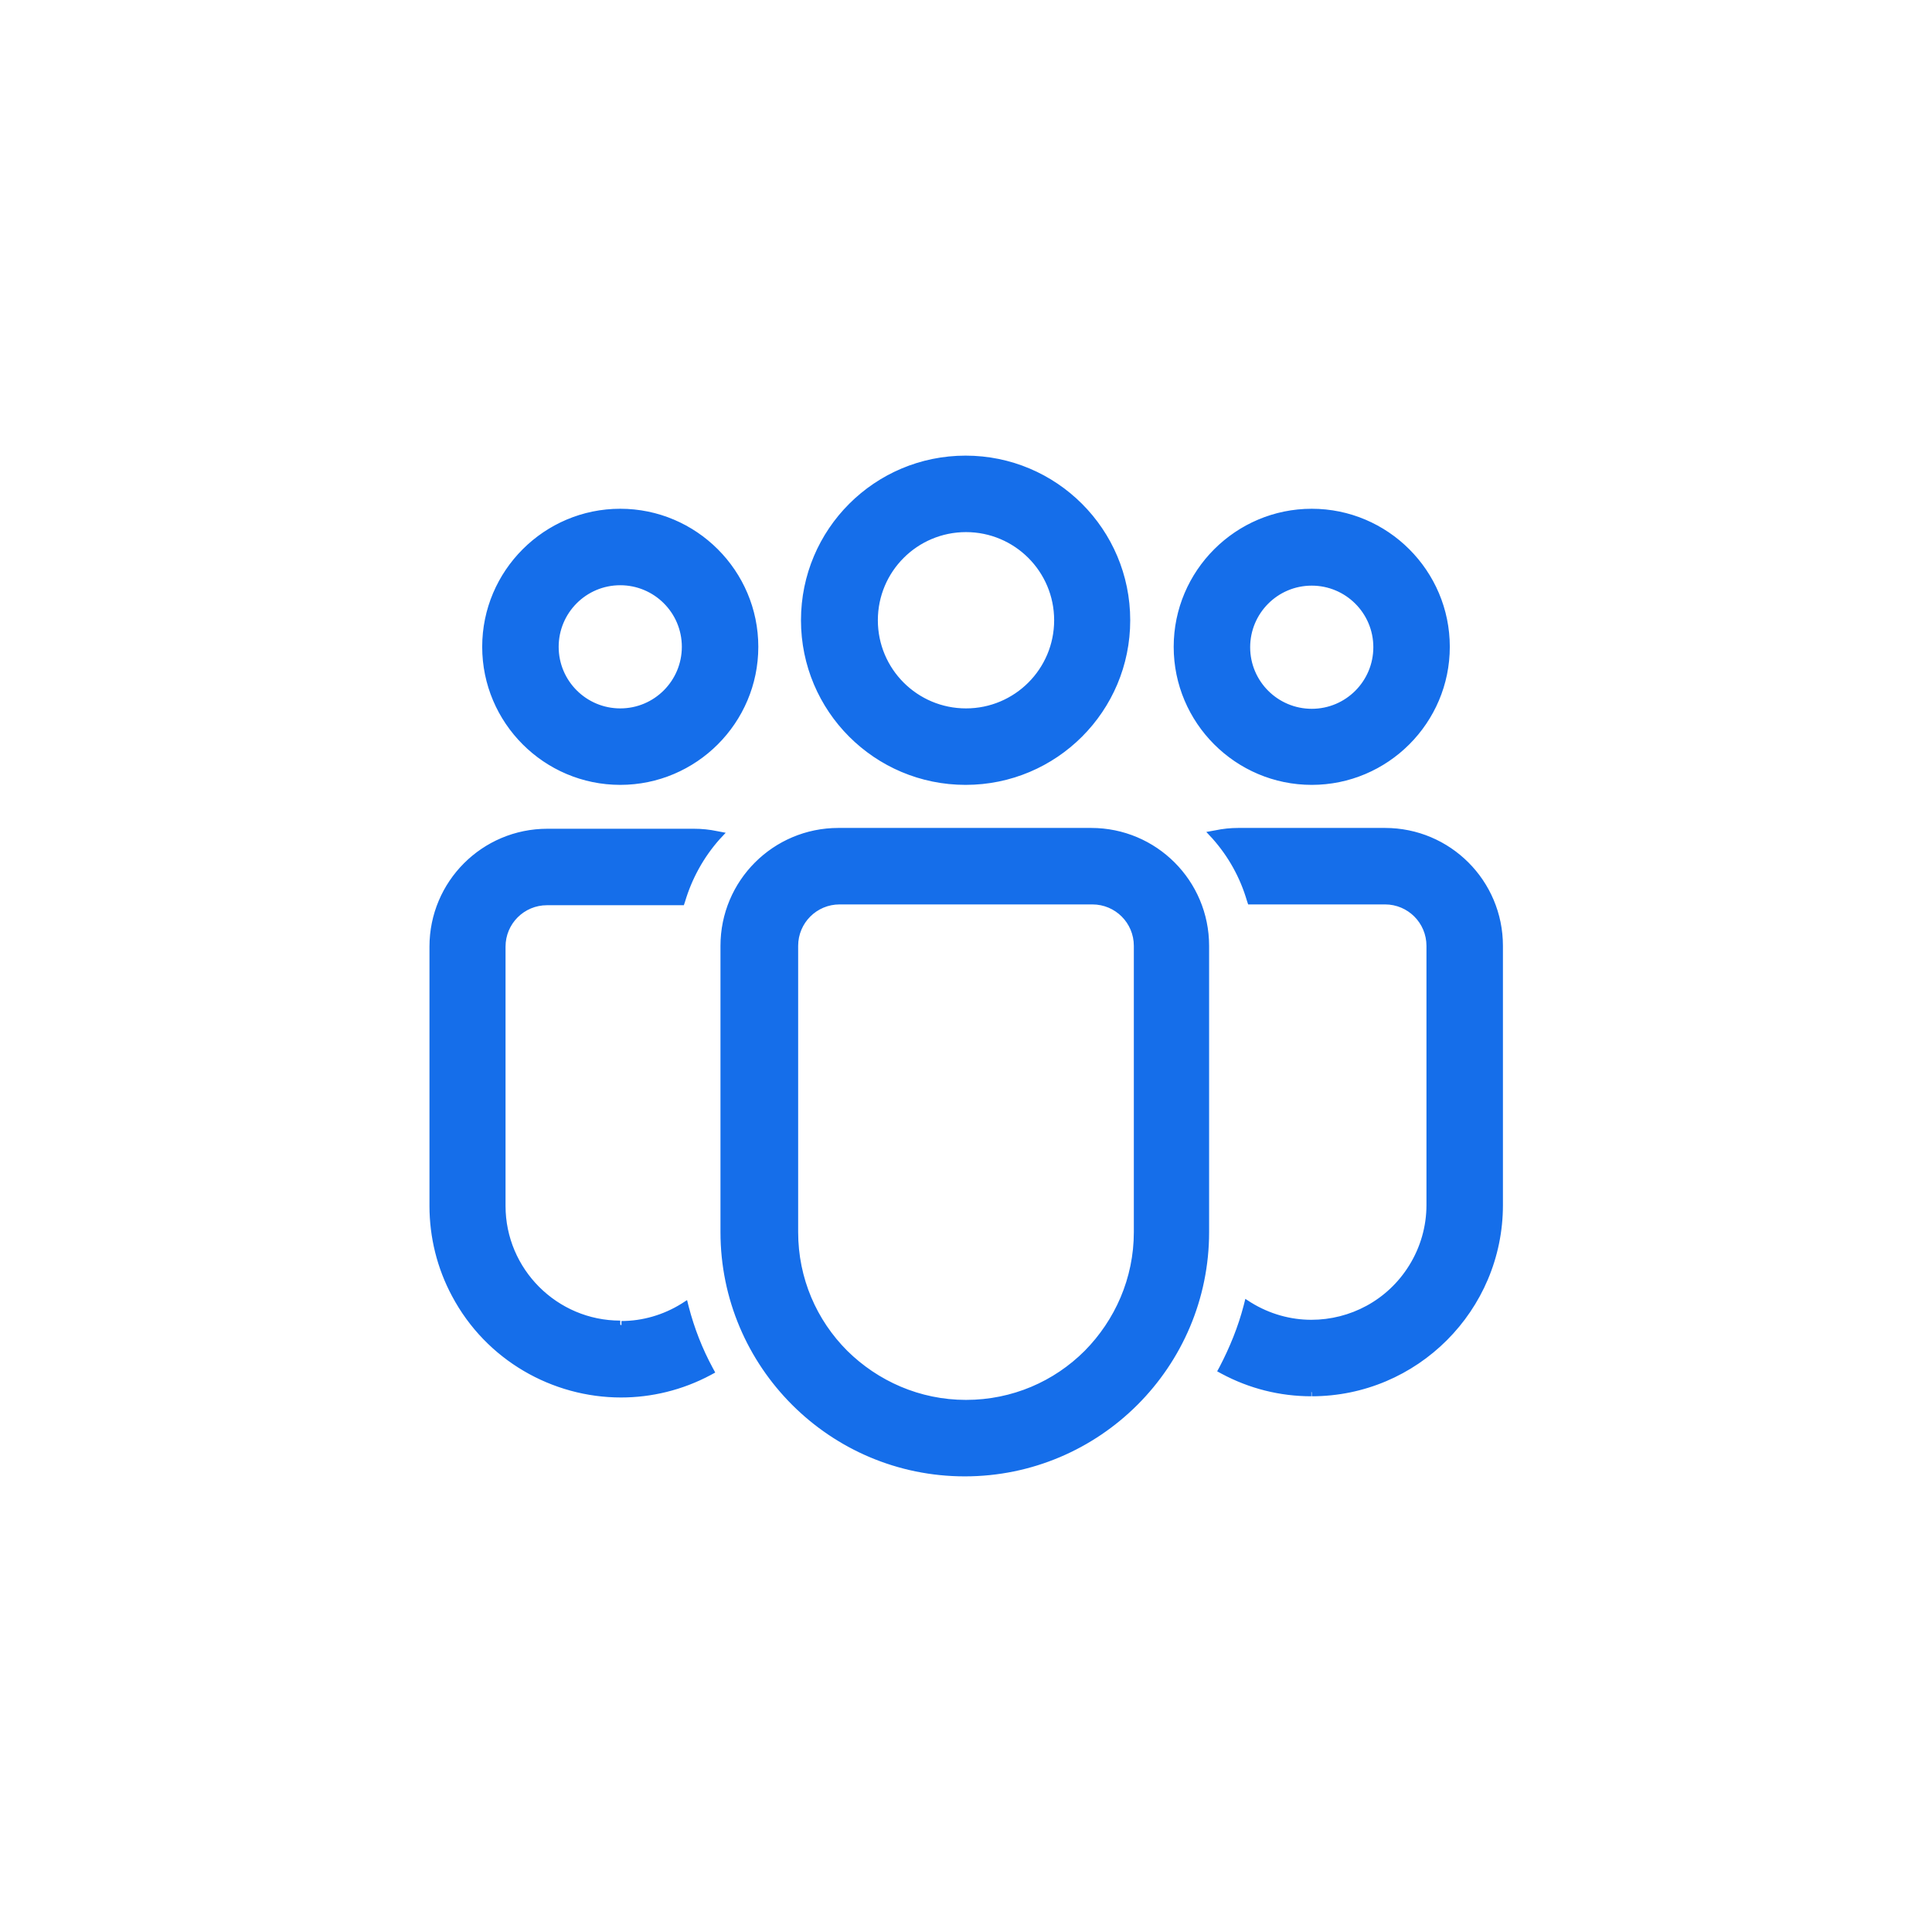 <?xml version="1.0" encoding="UTF-8"?> <svg xmlns="http://www.w3.org/2000/svg" id="a" viewBox="0 0 48 48"><path d="M24,13.09c-1.28,0-2.31,1.04-2.31,2.31s1.04,2.31,2.31,2.31,2.31-1.04,2.31-2.31-1.04-2.31-2.31-2.31ZM20.03,15.41c0-2.19,1.78-3.97,3.97-3.97s3.97,1.78,3.97,3.97-1.78,3.97-3.97,3.97-3.97-1.78-3.97-3.97ZM32.59,14.42c-.91,0-1.65.74-1.65,1.65s.74,1.65,1.65,1.65,1.65-.74,1.65-1.65-.74-1.65-1.65-1.65ZM29.29,16.07c0-1.83,1.48-3.3,3.3-3.3s3.3,1.48,3.3,3.3-1.48,3.3-3.3,3.3-3.3-1.48-3.3-3.3ZM13.76,16.07c0-.91.74-1.65,1.65-1.65s1.65.74,1.65,1.65-.74,1.65-1.65,1.65-1.65-.74-1.65-1.65ZM15.41,12.76c-1.83,0-3.3,1.48-3.3,3.3s1.48,3.3,3.3,3.3,3.3-1.48,3.3-3.3-1.48-3.3-3.3-3.3ZM18.05,23.5c0-1.55,1.26-2.81,2.81-2.81h6.28c1.55,0,2.81,1.26,2.81,2.81v7.11c0,3.29-2.66,5.95-5.95,5.95s-5.95-2.66-5.95-5.95v-7.11ZM24,34.91c2.37,0,4.3-1.92,4.3-4.3v-7.11c0-.64-.52-1.16-1.16-1.16h-6.28c-.64,0-1.16.52-1.16,1.16v7.11c0,2.37,1.92,4.3,4.3,4.3ZM15.41,32.92c.55,0,1.09-.15,1.56-.44.14.55.35,1.07.61,1.55-2.25,1.2-5.06.35-6.26-1.91-.36-.67-.54-1.42-.54-2.18v-6.44c0-1.55,1.26-2.81,2.81-2.81h3.64c.19,0,.38.02.56.05-.41.46-.71,1.01-.89,1.6h-3.3c-.64,0-1.16.52-1.16,1.16v6.44c0,1.64,1.33,2.97,2.97,2.97ZM32.59,34.58c-.76,0-1.51-.19-2.18-.54.26-.49.47-1.01.61-1.55,1.4.86,3.23.43,4.09-.97.29-.47.44-1.01.44-1.56v-6.44c0-.64-.52-1.16-1.16-1.16h-3.3c-.17-.59-.48-1.14-.89-1.6.18-.04.37-.05.56-.05h3.64c1.55,0,2.81,1.26,2.81,2.81v6.44c0,2.56-2.07,4.63-4.63,4.63Z" fill="#156eea"></path><path d="M24,13.09v-.12c-1.35,0-2.44,1.09-2.44,2.44,0,1.35,1.09,2.44,2.44,2.44,1.35,0,2.44-1.09,2.44-2.44,0-1.35-1.09-2.44-2.44-2.44v.25c1.21,0,2.19.98,2.19,2.19,0,1.21-.98,2.19-2.19,2.19-1.21,0-2.19-.98-2.19-2.19,0-1.21.98-2.19,2.19-2.19v-.12ZM20.03,15.41h.12c0-1.06.43-2.02,1.12-2.72.7-.7,1.65-1.12,2.72-1.12,1.06,0,2.02.43,2.72,1.12.7.7,1.12,1.65,1.12,2.72,0,1.06-.43,2.02-1.12,2.72-.7.7-1.65,1.12-2.72,1.12-1.06,0-2.02-.43-2.72-1.12-.7-.7-1.12-1.65-1.12-2.72h-.25c0,2.26,1.83,4.09,4.09,4.09,2.26,0,4.09-1.83,4.09-4.09,0-2.26-1.83-4.09-4.09-4.09-2.26,0-4.09,1.83-4.09,4.09h.12ZM32.59,14.42v-.12c-.98,0-1.78.8-1.78,1.78,0,.98.8,1.78,1.78,1.78.98,0,1.78-.8,1.78-1.78,0-.98-.8-1.78-1.78-1.78v.25c.84,0,1.53.68,1.53,1.53,0,.84-.68,1.53-1.53,1.53-.84,0-1.53-.68-1.53-1.53,0-.84.68-1.53,1.53-1.53v-.12ZM29.29,16.07h.12c0-1.76,1.42-3.18,3.18-3.18,1.76,0,3.18,1.42,3.18,3.18,0,1.76-1.42,3.18-3.18,3.18-1.76,0-3.18-1.42-3.18-3.18h-.25c0,1.89,1.54,3.43,3.43,3.43,1.89,0,3.43-1.54,3.43-3.43,0-1.89-1.54-3.43-3.43-3.43-1.89,0-3.43,1.54-3.43,3.43h.12ZM13.76,16.07h.12c0-.84.68-1.53,1.53-1.53.84,0,1.53.68,1.53,1.53,0,.84-.68,1.53-1.53,1.53-.84,0-1.53-.68-1.53-1.53h-.25c0,.98.8,1.78,1.78,1.78.98,0,1.78-.8,1.78-1.78,0-.98-.8-1.78-1.78-1.78-.98,0-1.78.8-1.78,1.78h.12ZM15.41,12.76v-.12c-1.89,0-3.43,1.54-3.43,3.43,0,1.89,1.54,3.43,3.43,3.43,1.89,0,3.43-1.54,3.43-3.43,0-1.89-1.54-3.43-3.43-3.43v.25c1.76,0,3.18,1.42,3.18,3.18,0,1.76-1.42,3.18-3.18,3.18-1.76,0-3.18-1.42-3.18-3.18,0-1.76,1.42-3.18,3.18-3.18v-.12ZM18.05,23.5h.12c0-1.48,1.2-2.68,2.68-2.68h6.28c1.48,0,2.68,1.2,2.68,2.68v7.11c0,1.61-.65,3.06-1.71,4.12-1.05,1.05-2.51,1.71-4.12,1.71-1.61,0-3.06-.65-4.12-1.71-1.05-1.05-1.71-2.51-1.71-4.12v-7.11h-.25v7.11c0,3.35,2.72,6.07,6.07,6.07,3.35,0,6.07-2.72,6.07-6.07v-7.11c0-1.62-1.31-2.93-2.93-2.93h-6.28c-1.62,0-2.93,1.31-2.93,2.93h.12ZM24,34.91v.12c2.44,0,4.42-1.98,4.42-4.42v-7.11c0-.71-.57-1.28-1.28-1.28h-6.28c-.71,0-1.28.57-1.28,1.28v7.11c0,2.44,1.98,4.42,4.42,4.42v-.25c-1.15,0-2.19-.47-2.95-1.22-.76-.76-1.22-1.8-1.22-2.95v-7.11c0-.57.46-1.03,1.03-1.03h6.28c.57,0,1.03.46,1.03,1.03v7.11c0,1.15-.47,2.19-1.22,2.95-.76.76-1.8,1.22-2.95,1.22v.12ZM15.41,32.92v.12h0c.57,0,1.14-.16,1.63-.46l-.07-.11-.12.03c.15.56.36,1.08.62,1.58l.11-.06-.06-.11c-.67.36-1.4.53-2.11.53-1.61,0-3.17-.87-3.98-2.38-.35-.65-.53-1.38-.53-2.12v-6.44c0-1.48,1.2-2.68,2.68-2.68h3.64c.18,0,.36.02.53.05l.02-.12-.09-.08c-.42.47-.74,1.04-.91,1.65l.12.04v-.12h-3.3c-.71,0-1.28.57-1.28,1.28v6.44c0,1.71,1.39,3.1,3.1,3.1v-.25c-1.57,0-2.85-1.28-2.85-2.85v-6.44c0-.57.46-1.03,1.03-1.03h3.4l.03-.09c.17-.57.46-1.1.86-1.55l.15-.16-.21-.04c-.19-.04-.38-.06-.58-.06h-3.64c-1.62,0-2.93,1.31-2.93,2.93v6.44c0,.78.19,1.55.56,2.24.85,1.6,2.5,2.52,4.2,2.52.75,0,1.52-.18,2.23-.56l.11-.06-.06-.11c-.26-.48-.46-.99-.6-1.53l-.04-.16-.14.09c-.45.28-.97.43-1.49.43h0v.12ZM32.59,34.58v-.12h0c-.74,0-1.46-.18-2.11-.53l-.06.11.11.06c.26-.5.48-1.03.62-1.58l-.12-.03-.07.11c.51.31,1.07.46,1.63.46,1.04,0,2.05-.52,2.64-1.47.3-.49.46-1.05.46-1.63v-6.44c0-.71-.57-1.28-1.28-1.28h-3.3v.12l.12-.04c-.18-.61-.49-1.17-.92-1.65l-.09.08.02.12c.17-.03.35-.05.53-.05h3.64c1.48,0,2.68,1.2,2.68,2.68v6.44c0,1.24-.5,2.37-1.32,3.18-.82.81-1.94,1.32-3.18,1.32v.25c2.62,0,4.75-2.13,4.75-4.75v-6.44c0-1.62-1.31-2.93-2.93-2.93h-3.64c-.2,0-.39.02-.58.06l-.22.04.15.16c.4.45.69.97.86,1.55l.03.09h3.4c.57,0,1.03.46,1.03,1.03v6.44c0,.53-.15,1.05-.43,1.5-.54.87-1.47,1.35-2.43,1.35-.51,0-1.03-.14-1.5-.43l-.14-.09-.04.16c-.14.54-.35,1.05-.6,1.53l-.06.11.11.06c.69.37,1.45.56,2.23.56h0v-.12Z" fill="#156eea"></path></svg> 